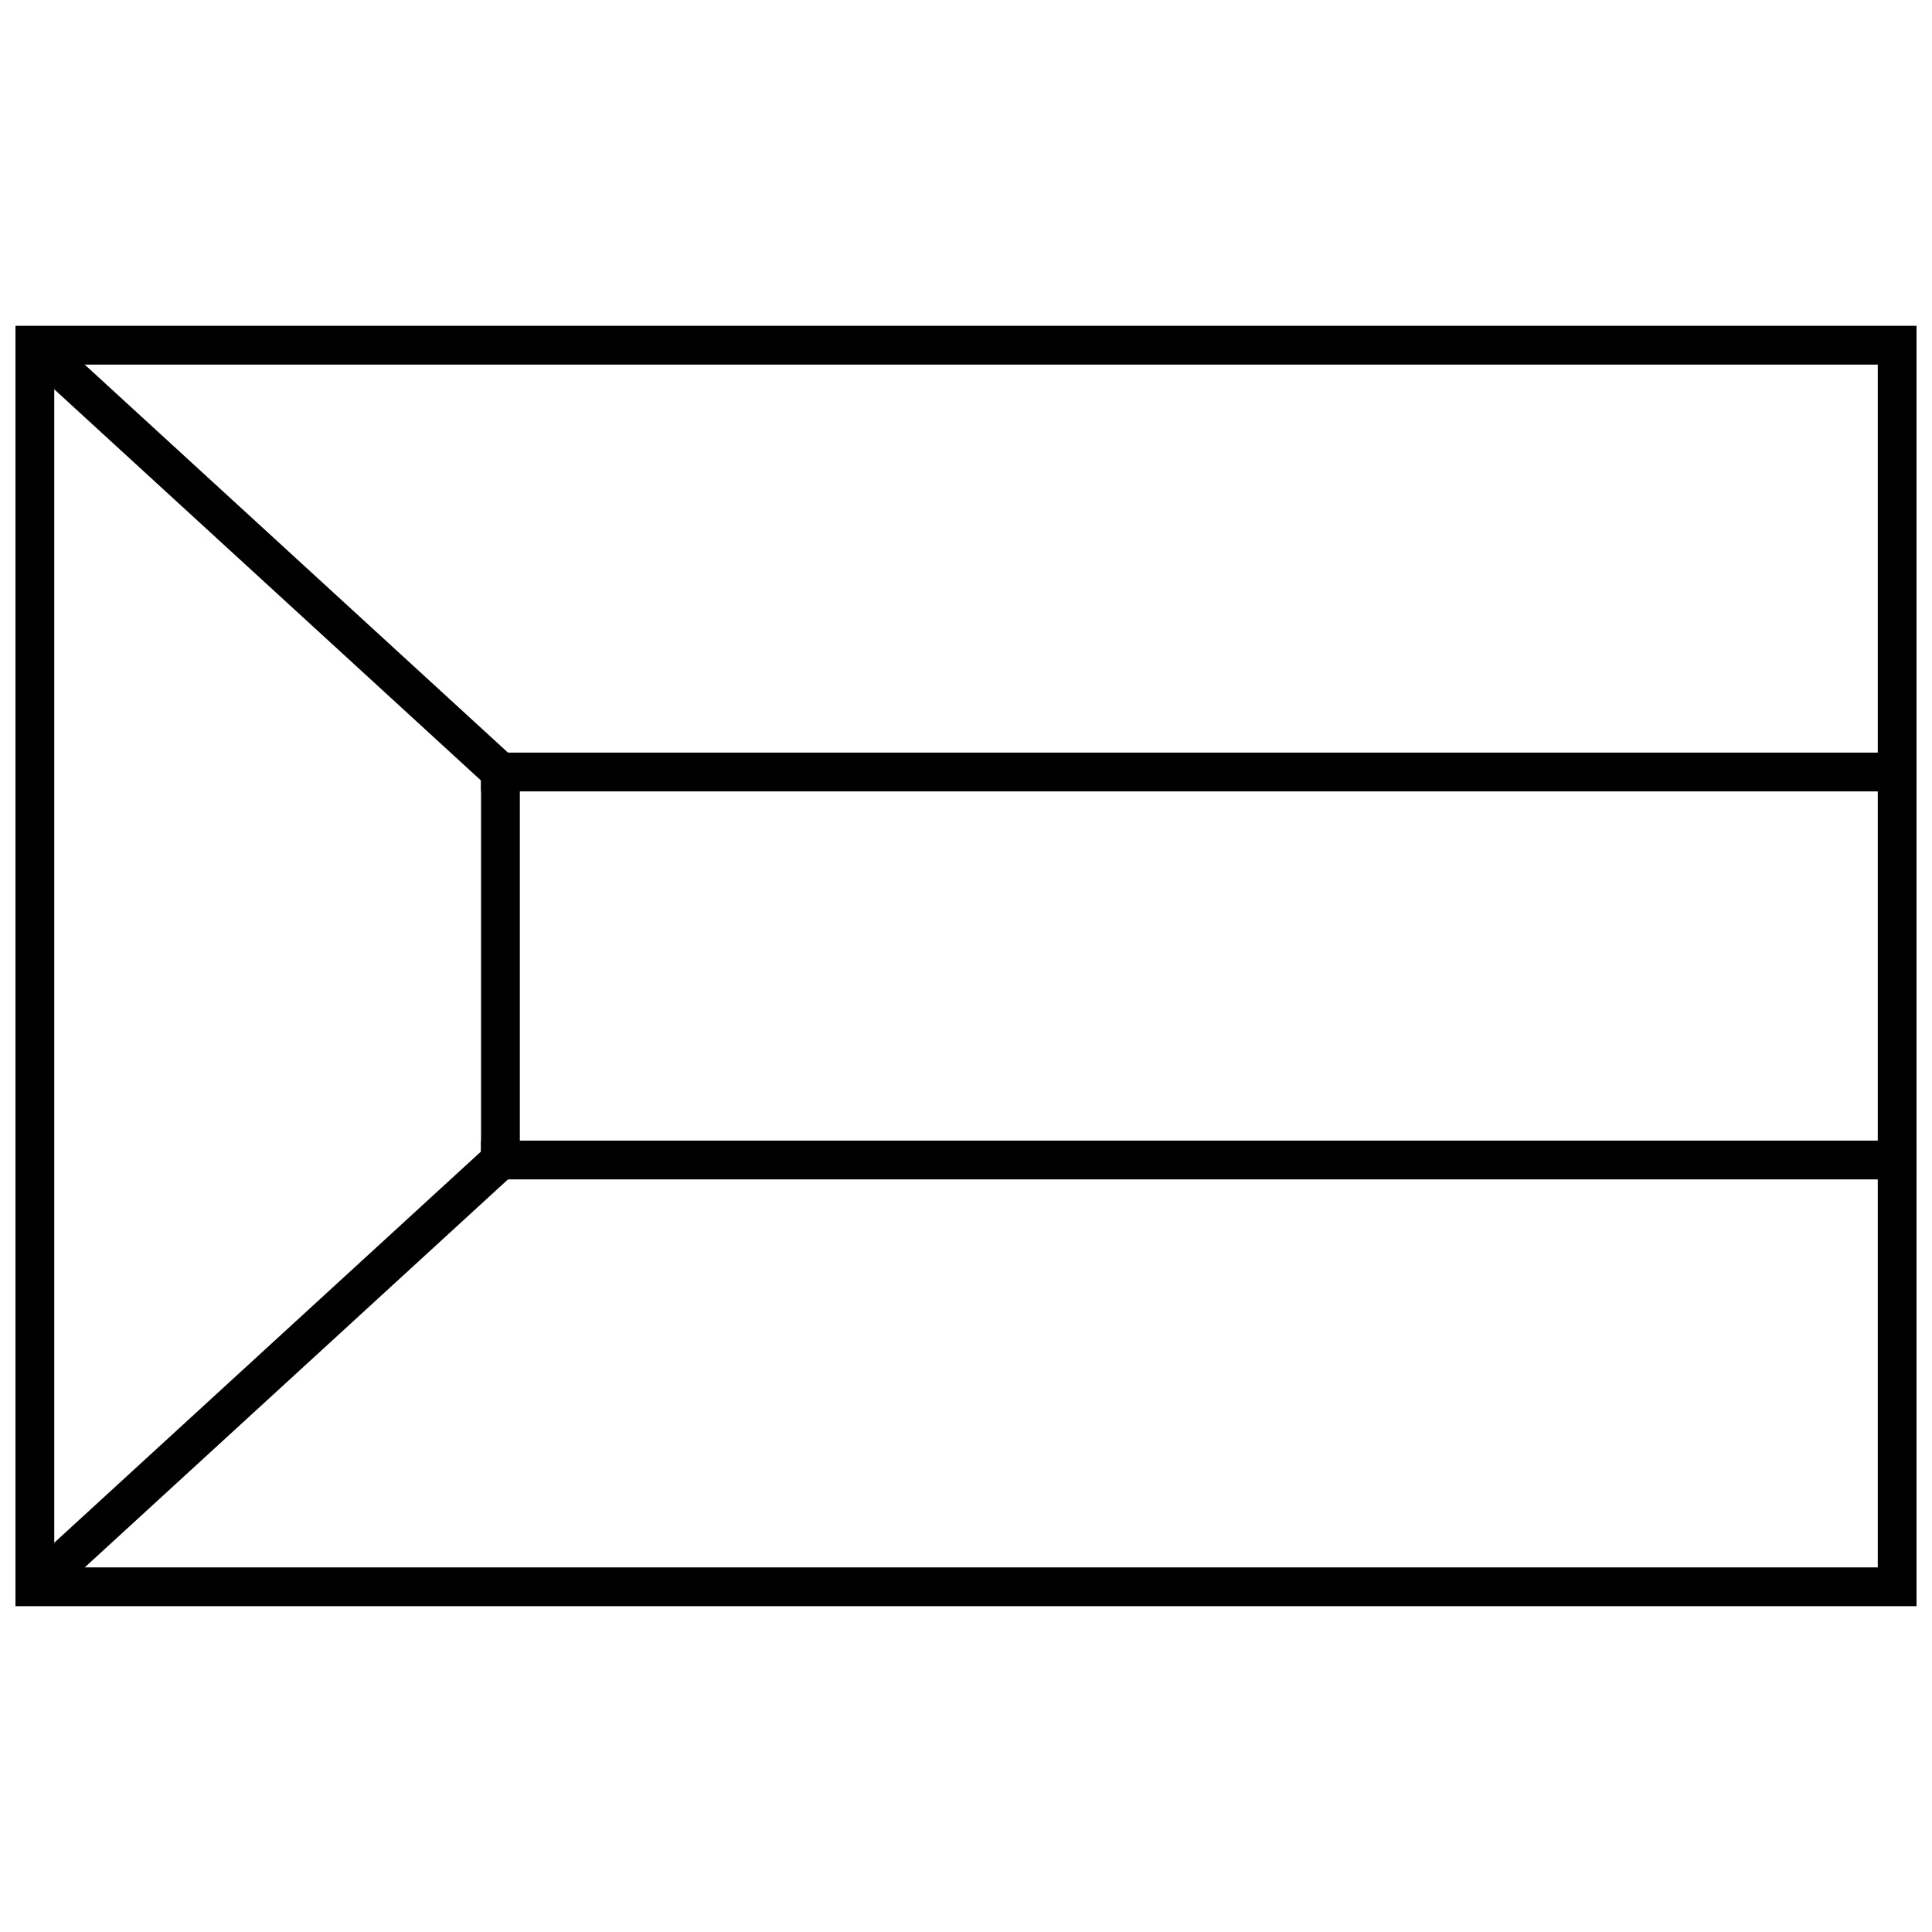 <?xml version="1.0" encoding="UTF-8"?>
<!-- Uploaded to: ICON Repo, www.iconrepo.com, Generator: ICON Repo Mixer Tools -->
<svg width="800px" height="800px" version="1.1" viewBox="144 144 512 512" xmlns="http://www.w3.org/2000/svg">
 <defs>
  <clipPath id="b">
   <path d="m271 343h380.9v114h-380.9z"/>
  </clipPath>
  <clipPath id="a">
   <path d="m148.09 230h503.81v340h-503.81z"/>
  </clipPath>
 </defs>
 <g clip-path="url(#b)">
  <path d="m651.9 353.73h-380.43v-10.281h380.43zm0 92.535v10.281h-380.43v-10.281z"/>
 </g>
 <g clip-path="url(#a)">
  <path d="m158.38 240.63v318.74h483.25v-318.74zm493.53-10.281v339.3h-503.81v-339.3z"/>
 </g>
 <path d="m271.48 350.85-121.71-111.57 6.945-7.578 123.38 113.1 1.668 3.789v102.82l-1.668 3.793-123.38 113.1-6.945-7.578 121.71-111.57z"/>
</svg>
